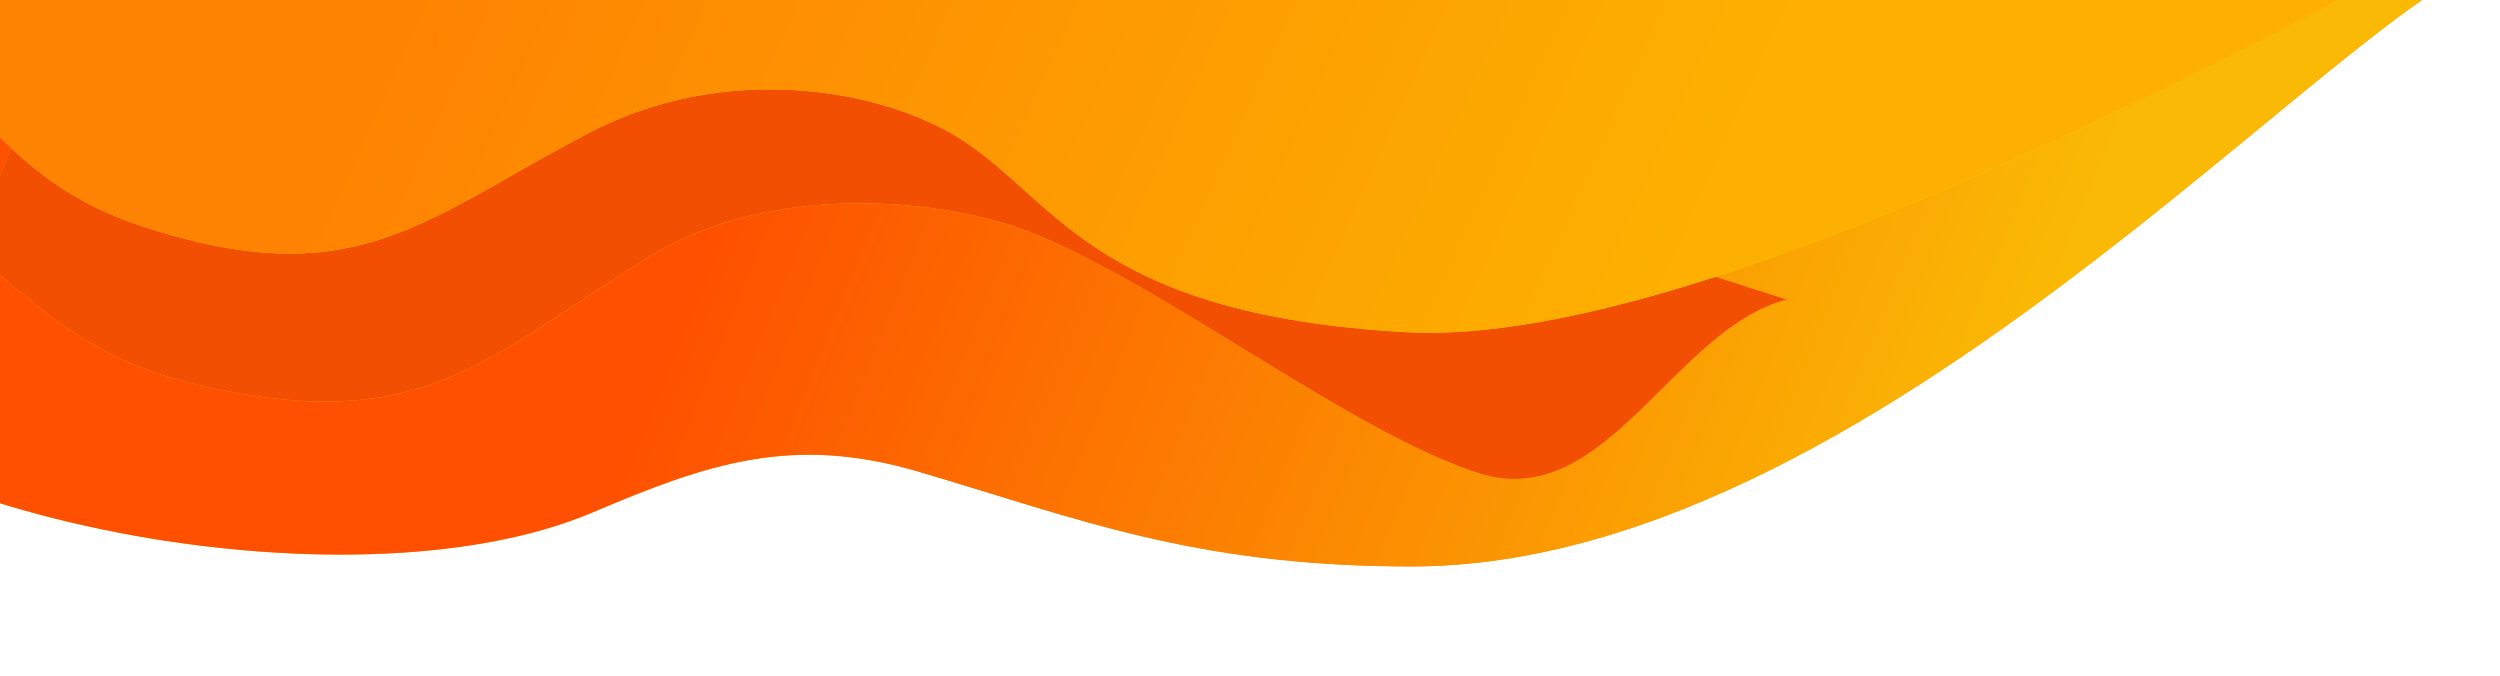 <?xml version="1.0" encoding="UTF-8"?> <svg xmlns="http://www.w3.org/2000/svg" width="843" height="228" viewBox="0 0 843 228" fill="none"><g clip-path="url(#clip0_353_610)"><g clip-path="url(#clip1_353_610)"><path d="M476.012 191C402.5 191 363 174.669 309.482 158.966C267 146.5 238.5 156.342 199.795 172.776C116.649 208.082 -51.057 172.776 -81.545 120.734L61.783 -128.319L849.12 -14.699C849.594 -14.659 850.055 -14.592 850.5 -14.5L849.12 -14.699C805.719 -18.419 639.715 191 476.012 191Z" fill="url(#paint0_linear_353_610)"></path><path d="M476.012 191C402.5 191 363 174.669 309.482 158.966C267 146.5 238.5 156.342 199.795 172.776C116.649 208.082 -51.057 172.776 -81.545 120.734L61.783 -128.319L849.12 -14.699C849.594 -14.659 850.055 -14.592 850.5 -14.5L849.12 -14.699C805.719 -18.419 639.715 191 476.012 191Z" fill="url(#paint1_linear_353_610)"></path><g filter="url(#filter0_f_353_610)"><path d="M498.508 159.529C455.696 145.727 394.613 97.348 347.758 78.394C322.909 68.343 263.305 59.492 219.214 86.419C164.714 119.703 144.178 147.027 69.224 130.351C36.241 123.012 19.316 110.163 -10.001 83.869L53.881 -74.055L602.5 101C564.208 110.944 541.32 173.331 498.508 159.529Z" fill="url(#paint2_linear_353_610)"></path><path d="M498.508 159.529C455.696 145.727 394.613 97.348 347.758 78.394C322.909 68.343 263.305 59.492 219.214 86.419C164.714 119.703 144.178 147.027 69.224 130.351C36.241 123.012 19.316 110.163 -10.001 83.869L53.881 -74.055L602.5 101C564.208 110.944 541.32 173.331 498.508 159.529Z" fill="url(#paint3_linear_353_610)"></path><path d="M498.508 159.529C455.696 145.727 394.613 97.348 347.758 78.394C322.909 68.343 263.305 59.492 219.214 86.419C164.714 119.703 144.178 147.027 69.224 130.351C36.241 123.012 19.316 110.163 -10.001 83.869L53.881 -74.055L602.5 101C564.208 110.944 541.32 173.331 498.508 159.529Z" fill="#F34F03"></path></g><g filter="url(#filter1_d_353_610)"><path d="M474 112C367 106.011 355.804 65.971 322.211 45.822C295 29.5 243.802 21.241 198.876 44.661C143.344 73.611 120.816 99.083 51.214 77.365C20.587 67.808 5.854 53.954 -19.226 25.979L63.272 -133.858L825.5 -18.5C792.5 -4 581 117.989 474 112Z" fill="url(#paint4_linear_353_610)"></path><path d="M474 112C367 106.011 355.804 65.971 322.211 45.822C295 29.5 243.802 21.241 198.876 44.661C143.344 73.611 120.816 99.083 51.214 77.365C20.587 67.808 5.854 53.954 -19.226 25.979L63.272 -133.858L825.5 -18.5C792.5 -4 581 117.989 474 112Z" fill="url(#paint5_linear_353_610)"></path></g></g></g><defs><filter id="filter0_f_353_610" x="-61.532" y="-125.585" width="715.563" height="338.629" filterUnits="userSpaceOnUse" color-interpolation-filters="sRGB"><feFlood flood-opacity="0" result="BackgroundImageFix"></feFlood><feBlend mode="normal" in="SourceGraphic" in2="BackgroundImageFix" result="shape"></feBlend><feGaussianBlur stdDeviation="25.765" result="effect1_foregroundBlur_353_610"></feGaussianBlur></filter><filter id="filter1_d_353_610" x="-61.772" y="-176.404" width="929.818" height="331.164" filterUnits="userSpaceOnUse" color-interpolation-filters="sRGB"><feFlood flood-opacity="0" result="BackgroundImageFix"></feFlood><feColorMatrix in="SourceAlpha" type="matrix" values="0 0 0 0 0 0 0 0 0 0 0 0 0 0 0 0 0 0 127 0" result="hardAlpha"></feColorMatrix><feOffset></feOffset><feGaussianBlur stdDeviation="21.273"></feGaussianBlur><feComposite in2="hardAlpha" operator="out"></feComposite><feColorMatrix type="matrix" values="0 0 0 0 0 0 0 0 0 0 0 0 0 0 0 0 0 0 0.5 0"></feColorMatrix><feBlend mode="normal" in2="BackgroundImageFix" result="effect1_dropShadow_353_610"></feBlend><feBlend mode="normal" in="SourceGraphic" in2="effect1_dropShadow_353_610" result="shape"></feBlend></filter><linearGradient id="paint0_linear_353_610" x1="-23.752" y1="140.018" x2="265.741" y2="91.001" gradientUnits="userSpaceOnUse"><stop stop-color="#FFC702"></stop><stop offset="1" stop-color="#FE9301"></stop></linearGradient><linearGradient id="paint1_linear_353_610" x1="651.922" y1="198.689" x2="255.011" y2="37.594" gradientUnits="userSpaceOnUse"><stop stop-color="#FAB904"></stop><stop offset="1" stop-color="#FE5000"></stop></linearGradient><linearGradient id="paint2_linear_353_610" x1="82.688" y1="-53.336" x2="141.316" y2="124.151" gradientUnits="userSpaceOnUse"><stop stop-color="#FE6200"></stop><stop offset="1" stop-color="#FFD201"></stop></linearGradient><linearGradient id="paint3_linear_353_610" x1="595.385" y1="143.973" x2="168.37" y2="-1.583" gradientUnits="userSpaceOnUse"><stop stop-color="#FDB001"></stop><stop offset="1" stop-color="#FE8302"></stop></linearGradient><linearGradient id="paint4_linear_353_610" x1="83.956" y1="-102.667" x2="129.523" y2="74.033" gradientUnits="userSpaceOnUse"><stop stop-color="#FE6200"></stop><stop offset="1" stop-color="#FFD201"></stop></linearGradient><linearGradient id="paint5_linear_353_610" x1="551.02" y1="127.903" x2="160.983" y2="-47.866" gradientUnits="userSpaceOnUse"><stop stop-color="#FDB001"></stop><stop offset="1" stop-color="#FE8302"></stop></linearGradient><clipPath id="clip0_353_610"><rect width="843" height="228" fill="white"></rect></clipPath><clipPath id="clip1_353_610"><rect width="1108.91" height="622.045" fill="white" transform="translate(885.653 692.956) rotate(-152.7)"></rect></clipPath></defs></svg> 